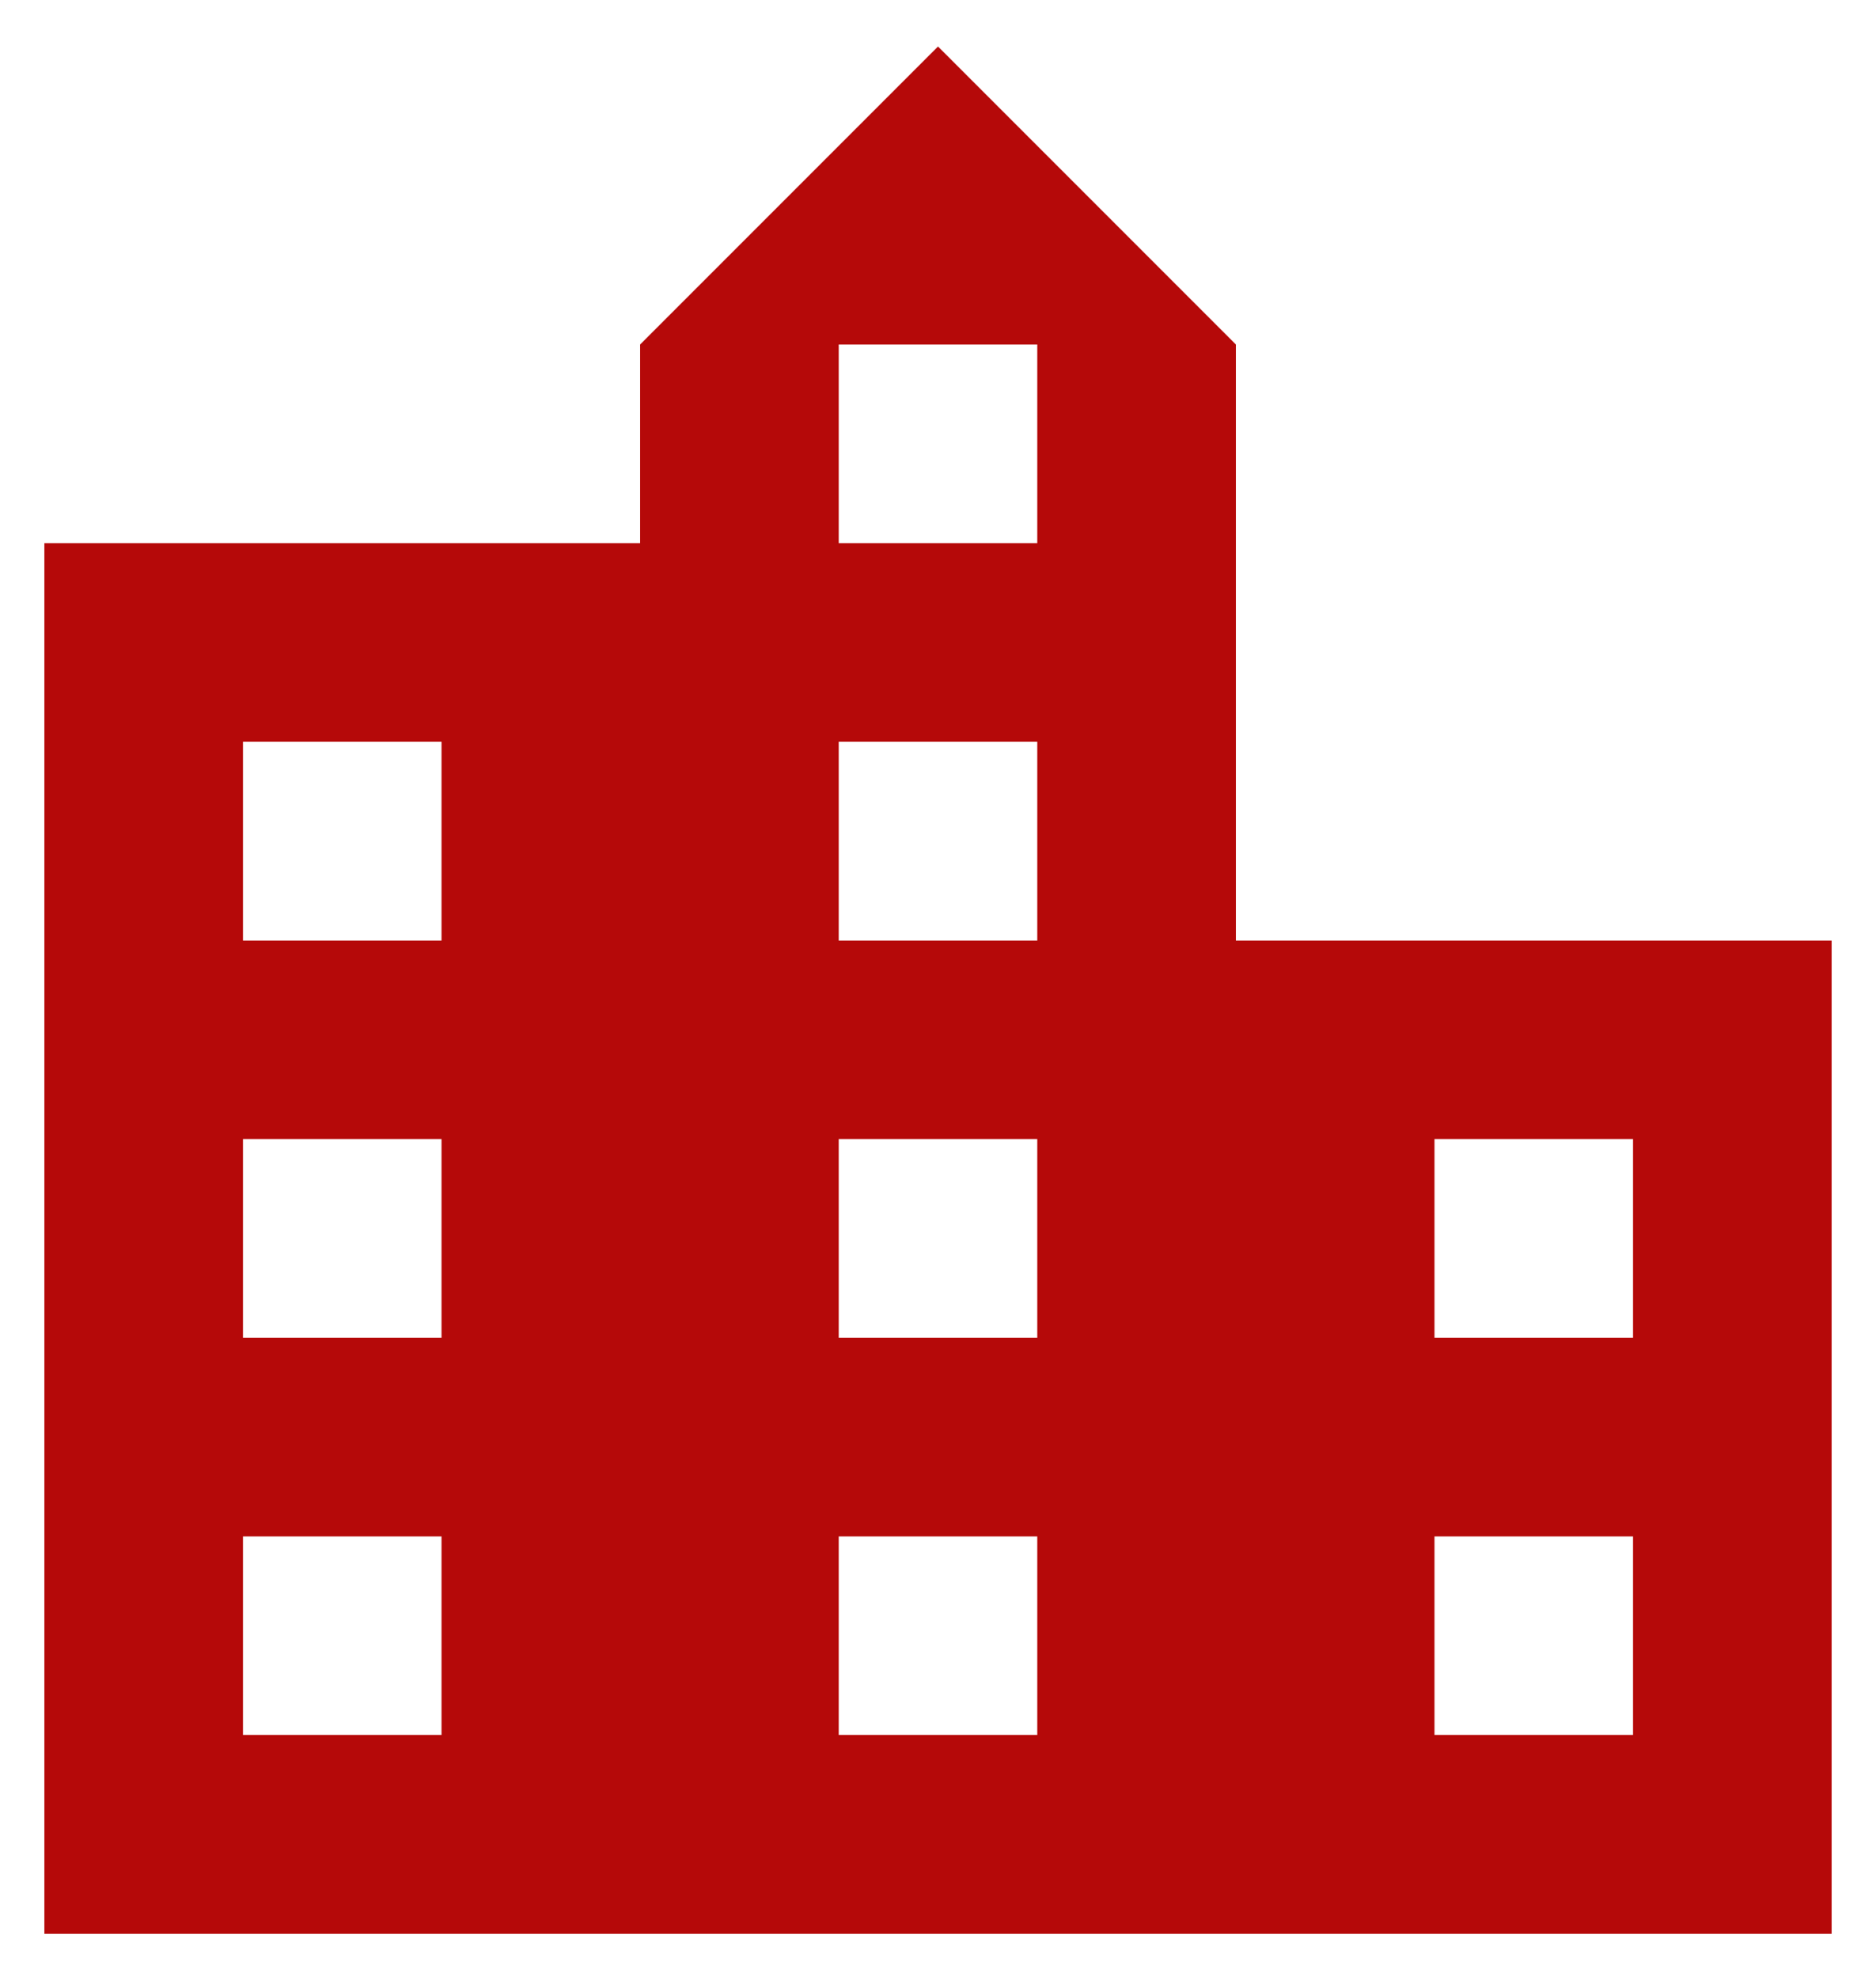 <?xml version="1.0" encoding="UTF-8"?>
<svg width="37px" height="39px" viewBox="0 0 37 39" version="1.1" xmlns="http://www.w3.org/2000/svg" xmlns:xlink="http://www.w3.org/1999/xlink">
    <title>components/icons/location_city</title>
    <g id="Page-1" stroke="none" stroke-width="1" fill="none" fill-rule="evenodd">
        <g id="unicor-homepage-desktop-1.2" transform="translate(-301, -2270)" fill="#B50909">
            <g id="services" transform="translate(-147, 1920)">
                <g id="row-1" transform="translate(189, 319)">
                    <g id="service-2" transform="translate(240, 0)">
                        <g id="components/icons/location_city" transform="translate(14, 28)">
                            <path d="M29.375,21.542 L29.375,9.792 L23.5,3.917 L17.625,9.792 L17.625,13.708 L5.875,13.708 L5.875,41.125 L41.125,41.125 L41.125,21.542 L29.375,21.542 Z M13.708,37.208 L9.792,37.208 L9.792,33.292 L13.708,33.292 L13.708,37.208 Z M13.708,29.375 L9.792,29.375 L9.792,25.458 L13.708,25.458 L13.708,29.375 Z M13.708,21.542 L9.792,21.542 L9.792,17.625 L13.708,17.625 L13.708,21.542 Z M25.458,37.208 L21.542,37.208 L21.542,33.292 L25.458,33.292 L25.458,37.208 Z M25.458,29.375 L21.542,29.375 L21.542,25.458 L25.458,25.458 L25.458,29.375 Z M25.458,21.542 L21.542,21.542 L21.542,17.625 L25.458,17.625 L25.458,21.542 Z M25.458,13.708 L21.542,13.708 L21.542,9.792 L25.458,9.792 L25.458,13.708 Z M37.208,37.208 L33.292,37.208 L33.292,33.292 L37.208,33.292 L37.208,37.208 Z M37.208,29.375 L33.292,29.375 L33.292,25.458 L37.208,25.458 L37.208,29.375 Z" id="Fill"></path>
                        </g>
                    </g>
                </g>
            </g>
        </g>
    </g>
</svg>